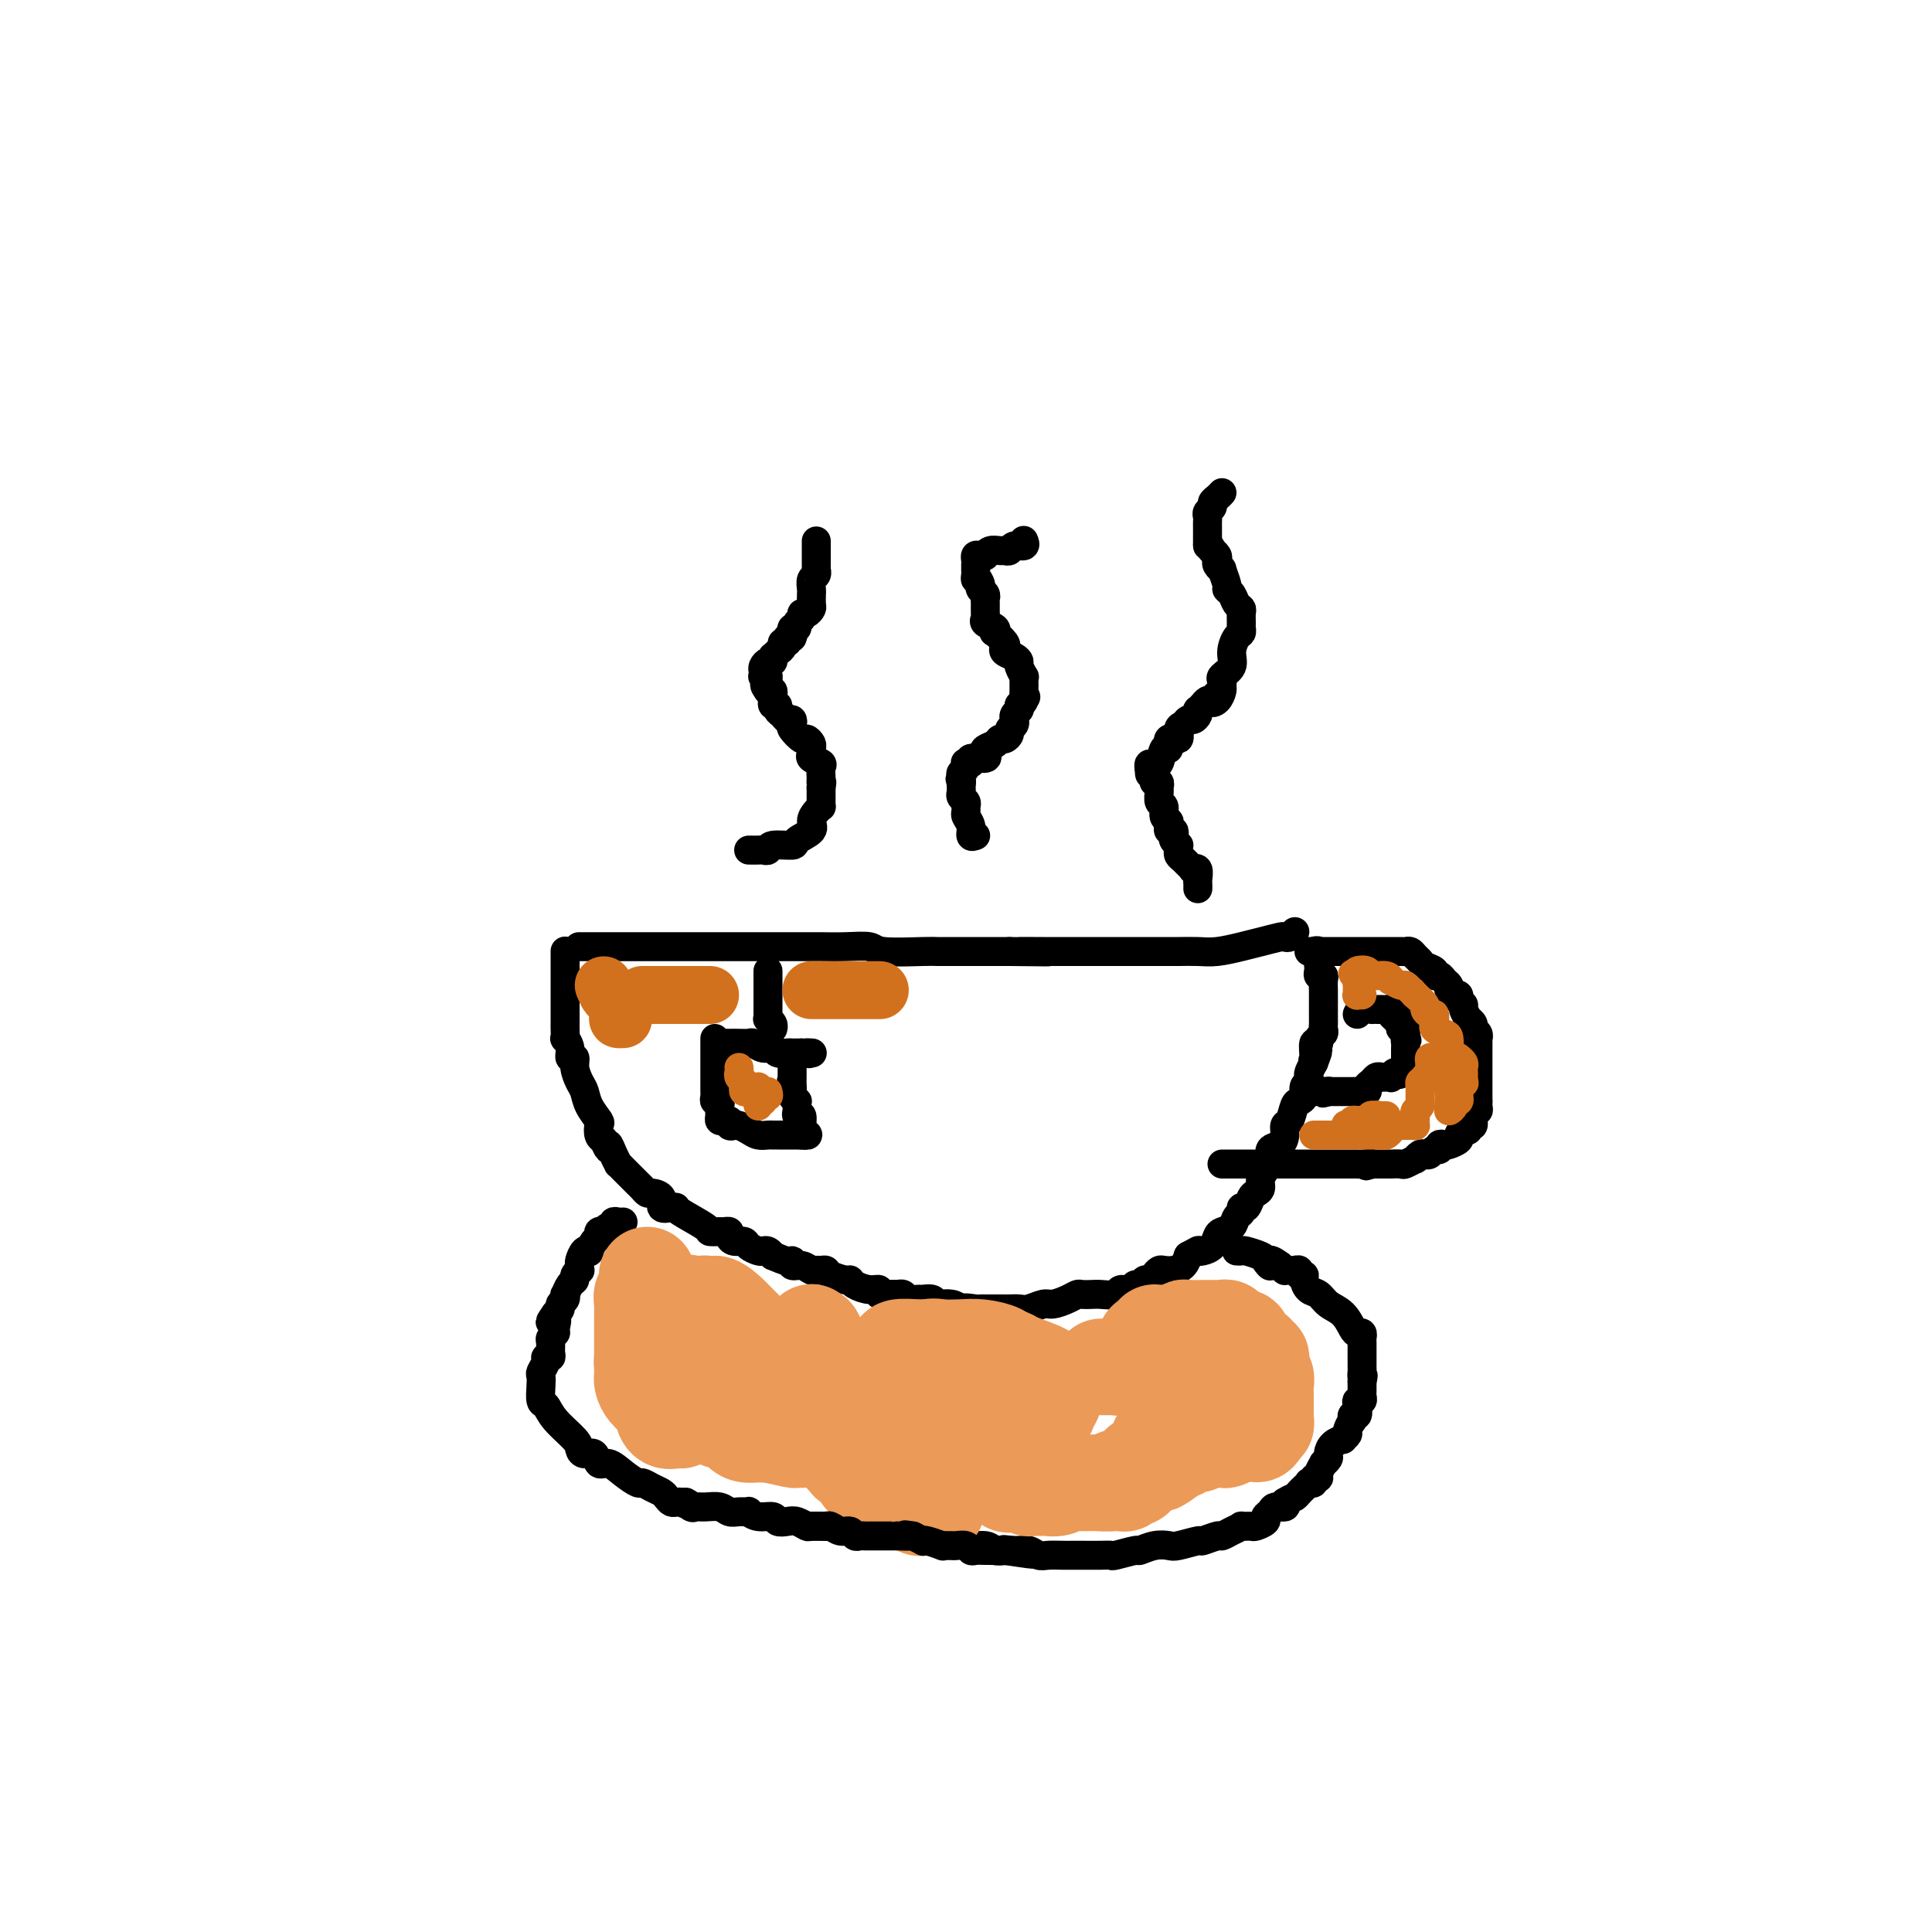 <svg viewBox='0 0 400 400' version='1.1' xmlns='http://www.w3.org/2000/svg' xmlns:xlink='http://www.w3.org/1999/xlink'><g fill='none' stroke='#000000' stroke-width='6' stroke-linecap='round' stroke-linejoin='round'><path d='M120,196c-0.139,0.000 -0.278,0.000 0,0c0.278,-0.000 0.972,-0.000 2,0c1.028,0.000 2.390,0.000 4,0c1.610,-0.000 3.467,-0.000 6,0c2.533,0.000 5.743,0.000 7,0c1.257,-0.000 0.561,-0.000 1,0c0.439,0.000 2.012,0.000 3,0c0.988,-0.000 1.390,-0.000 2,0c0.610,0.000 1.428,0.000 2,0c0.572,-0.000 0.897,-0.000 2,0c1.103,0.000 2.985,0.000 4,0c1.015,-0.000 1.162,-0.000 2,0c0.838,0.000 2.368,0.000 3,0c0.632,-0.000 0.365,-0.001 2,0c1.635,0.001 5.170,0.004 7,0c1.830,-0.004 1.954,-0.015 3,0c1.046,0.015 3.015,0.057 5,0c1.985,-0.057 3.987,-0.211 5,0c1.013,0.211 1.039,0.789 3,1c1.961,0.211 5.858,0.057 8,0c2.142,-0.057 2.528,-0.015 3,0c0.472,0.015 1.029,0.004 2,0c0.971,-0.004 2.356,-0.001 3,0c0.644,0.001 0.548,0.000 1,0c0.452,-0.000 1.451,-0.000 2,0c0.549,0.000 0.648,0.000 1,0c0.352,-0.000 0.958,-0.000 2,0c1.042,0.000 2.521,0.000 4,0'/><path d='M209,197c14.275,0.155 5.462,0.041 3,0c-2.462,-0.041 1.427,-0.011 4,0c2.573,0.011 3.831,0.003 5,0c1.169,-0.003 2.248,-0.001 3,0c0.752,0.001 1.175,0.000 2,0c0.825,-0.000 2.051,-0.000 3,0c0.949,0.000 1.622,0.000 2,0c0.378,-0.000 0.460,-0.000 1,0c0.540,0.000 1.536,0.000 2,0c0.464,-0.000 0.396,-0.000 1,0c0.604,0.000 1.882,0.001 3,0c1.118,-0.001 2.077,-0.003 3,0c0.923,0.003 1.810,0.012 3,0c1.190,-0.012 2.683,-0.045 4,0c1.317,0.045 2.457,0.170 4,0c1.543,-0.170 3.488,-0.633 5,-1c1.512,-0.367 2.591,-0.638 4,-1c1.409,-0.362 3.148,-0.815 4,-1c0.852,-0.185 0.816,-0.101 1,0c0.184,0.101 0.588,0.220 1,0c0.412,-0.220 0.832,-0.777 1,-1c0.168,-0.223 0.084,-0.111 0,0'/><path d='M117,197c-0.000,-0.086 -0.000,-0.173 0,0c0.000,0.173 0.000,0.605 0,1c-0.000,0.395 -0.000,0.753 0,1c0.000,0.247 0.000,0.383 0,1c-0.000,0.617 -0.000,1.713 0,2c0.000,0.287 0.000,-0.237 0,0c-0.000,0.237 -0.000,1.233 0,2c0.000,0.767 0.000,1.305 0,2c-0.000,0.695 -0.000,1.547 0,2c0.000,0.453 0.000,0.508 0,1c-0.000,0.492 -0.001,1.423 0,2c0.001,0.577 0.004,0.801 0,1c-0.004,0.199 -0.016,0.373 0,1c0.016,0.627 0.061,1.708 0,2c-0.061,0.292 -0.227,-0.204 0,0c0.227,0.204 0.848,1.108 1,2c0.152,0.892 -0.166,1.771 0,2c0.166,0.229 0.817,-0.193 1,0c0.183,0.193 -0.101,1.001 0,2c0.101,0.999 0.588,2.189 1,3c0.412,0.811 0.751,1.243 1,2c0.249,0.757 0.409,1.838 1,3c0.591,1.162 1.612,2.404 2,3c0.388,0.596 0.143,0.545 0,1c-0.143,0.455 -0.184,1.416 0,2c0.184,0.584 0.592,0.792 1,1'/><path d='M125,236c1.421,3.387 0.972,1.356 1,1c0.028,-0.356 0.531,0.964 1,2c0.469,1.036 0.903,1.787 1,2c0.097,0.213 -0.143,-0.112 0,0c0.143,0.112 0.669,0.661 1,1c0.331,0.339 0.469,0.469 1,1c0.531,0.531 1.457,1.465 2,2c0.543,0.535 0.704,0.673 1,1c0.296,0.327 0.727,0.844 1,1c0.273,0.156 0.389,-0.050 1,0c0.611,0.050 1.718,0.354 2,1c0.282,0.646 -0.260,1.633 0,2c0.260,0.367 1.322,0.112 2,0c0.678,-0.112 0.973,-0.083 1,0c0.027,0.083 -0.214,0.219 1,1c1.214,0.781 3.884,2.209 5,3c1.116,0.791 0.677,0.947 1,1c0.323,0.053 1.409,0.004 2,0c0.591,-0.004 0.687,0.037 1,0c0.313,-0.037 0.842,-0.151 1,0c0.158,0.151 -0.056,0.566 0,1c0.056,0.434 0.382,0.887 1,1c0.618,0.113 1.528,-0.114 2,0c0.472,0.114 0.508,0.569 1,1c0.492,0.431 1.441,0.837 2,1c0.559,0.163 0.727,0.082 1,0c0.273,-0.082 0.649,-0.166 1,0c0.351,0.166 0.675,0.583 1,1'/><path d='M160,260c4.953,2.173 4.335,1.104 4,1c-0.335,-0.104 -0.388,0.757 0,1c0.388,0.243 1.218,-0.132 2,0c0.782,0.132 1.517,0.770 2,1c0.483,0.230 0.714,0.051 1,0c0.286,-0.051 0.626,0.024 1,0c0.374,-0.024 0.781,-0.147 1,0c0.219,0.147 0.250,0.565 1,1c0.750,0.435 2.219,0.886 3,1c0.781,0.114 0.873,-0.109 1,0c0.127,0.109 0.288,0.551 1,1c0.712,0.449 1.974,0.905 3,1c1.026,0.095 1.815,-0.170 2,0c0.185,0.170 -0.234,0.777 0,1c0.234,0.223 1.122,0.064 2,0c0.878,-0.064 1.745,-0.031 2,0c0.255,0.031 -0.101,0.061 0,0c0.101,-0.061 0.661,-0.214 1,0c0.339,0.214 0.458,0.793 1,1c0.542,0.207 1.509,0.041 2,0c0.491,-0.041 0.508,0.042 1,0c0.492,-0.042 1.458,-0.208 2,0c0.542,0.208 0.659,0.791 1,1c0.341,0.209 0.906,0.046 1,0c0.094,-0.046 -0.282,0.026 0,0c0.282,-0.026 1.224,-0.150 2,0c0.776,0.150 1.388,0.575 2,1'/><path d='M199,271c6.154,1.702 2.038,0.456 1,0c-1.038,-0.456 1.003,-0.122 2,0c0.997,0.122 0.949,0.033 1,0c0.051,-0.033 0.202,-0.009 1,0c0.798,0.009 2.243,0.003 3,0c0.757,-0.003 0.826,-0.005 1,0c0.174,0.005 0.454,0.016 1,0c0.546,-0.016 1.357,-0.060 2,0c0.643,0.060 1.118,0.222 2,0c0.882,-0.222 2.172,-0.830 3,-1c0.828,-0.170 1.195,0.098 2,0c0.805,-0.098 2.049,-0.562 3,-1c0.951,-0.438 1.611,-0.848 2,-1c0.389,-0.152 0.509,-0.045 1,0c0.491,0.045 1.354,0.027 2,0c0.646,-0.027 1.076,-0.064 2,0c0.924,0.064 2.342,0.228 3,0c0.658,-0.228 0.558,-0.850 1,-1c0.442,-0.150 1.428,0.171 2,0c0.572,-0.171 0.731,-0.833 1,-1c0.269,-0.167 0.650,0.162 1,0c0.350,-0.162 0.670,-0.814 1,-1c0.330,-0.186 0.668,0.094 1,0c0.332,-0.094 0.656,-0.563 1,-1c0.344,-0.437 0.708,-0.841 1,-1c0.292,-0.159 0.511,-0.074 1,0c0.489,0.074 1.247,0.135 2,0c0.753,-0.135 1.501,-0.467 2,-1c0.499,-0.533 0.750,-1.266 1,-2'/><path d='M246,260c2.742,-1.473 2.096,-1.154 2,-1c-0.096,0.154 0.359,0.145 1,0c0.641,-0.145 1.467,-0.424 2,-1c0.533,-0.576 0.774,-1.449 1,-2c0.226,-0.551 0.438,-0.779 1,-1c0.562,-0.221 1.474,-0.436 2,-1c0.526,-0.564 0.666,-1.478 1,-2c0.334,-0.522 0.863,-0.651 1,-1c0.137,-0.349 -0.117,-0.919 0,-1c0.117,-0.081 0.605,0.326 1,0c0.395,-0.326 0.698,-1.386 1,-2c0.302,-0.614 0.601,-0.781 1,-1c0.399,-0.219 0.896,-0.492 1,-1c0.104,-0.508 -0.184,-1.253 0,-2c0.184,-0.747 0.840,-1.495 1,-2c0.160,-0.505 -0.178,-0.768 0,-1c0.178,-0.232 0.870,-0.434 1,-1c0.130,-0.566 -0.302,-1.498 0,-2c0.302,-0.502 1.338,-0.576 2,-1c0.662,-0.424 0.951,-1.199 1,-2c0.049,-0.801 -0.140,-1.628 0,-2c0.140,-0.372 0.611,-0.288 1,-1c0.389,-0.712 0.696,-2.218 1,-3c0.304,-0.782 0.603,-0.840 1,-1c0.397,-0.160 0.890,-0.423 1,-1c0.110,-0.577 -0.164,-1.467 0,-2c0.164,-0.533 0.766,-0.710 1,-1c0.234,-0.290 0.102,-0.693 0,-1c-0.102,-0.307 -0.172,-0.516 0,-1c0.172,-0.484 0.586,-1.242 1,-2'/><path d='M272,220c1.697,-4.298 0.440,-2.044 0,-1c-0.440,1.044 -0.061,0.879 0,0c0.061,-0.879 -0.194,-2.473 0,-3c0.194,-0.527 0.837,0.014 1,0c0.163,-0.014 -0.152,-0.582 0,-1c0.152,-0.418 0.773,-0.686 1,-1c0.227,-0.314 0.061,-0.675 0,-1c-0.061,-0.325 -0.016,-0.616 0,-1c0.016,-0.384 0.004,-0.862 0,-1c-0.004,-0.138 -0.001,0.065 0,0c0.001,-0.065 0.000,-0.398 0,-1c-0.000,-0.602 -0.000,-1.474 0,-2c0.000,-0.526 0.001,-0.705 0,-1c-0.001,-0.295 -0.004,-0.705 0,-1c0.004,-0.295 0.015,-0.474 0,-1c-0.015,-0.526 -0.057,-1.398 0,-2c0.057,-0.602 0.211,-0.934 0,-1c-0.211,-0.066 -0.788,0.132 -1,0c-0.212,-0.132 -0.061,-0.596 0,-1c0.061,-0.404 0.030,-0.749 0,-1c-0.030,-0.251 -0.061,-0.407 0,-1c0.061,-0.593 0.212,-1.623 0,-2c-0.212,-0.377 -0.788,-0.102 -1,0c-0.212,0.102 -0.061,0.029 0,0c0.061,-0.029 0.030,-0.015 0,0'/><path d='M271,197c0.355,0.000 0.710,0.000 1,0c0.290,-0.000 0.517,-0.000 1,0c0.483,0.000 1.224,0.000 2,0c0.776,-0.000 1.586,-0.000 2,0c0.414,0.000 0.430,0.000 1,0c0.570,-0.000 1.692,-0.000 2,0c0.308,0.000 -0.198,0.000 0,0c0.198,-0.000 1.099,-0.000 2,0c0.901,0.000 1.800,0.000 2,0c0.200,-0.000 -0.301,-0.000 0,0c0.301,0.000 1.404,0.000 2,0c0.596,-0.000 0.684,-0.000 1,0c0.316,0.000 0.858,0.000 1,0c0.142,-0.000 -0.117,-0.001 0,0c0.117,0.001 0.609,0.003 1,0c0.391,-0.003 0.683,-0.012 1,0c0.317,0.012 0.661,0.045 1,0c0.339,-0.045 0.673,-0.167 1,0c0.327,0.167 0.647,0.623 1,1c0.353,0.377 0.739,0.675 1,1c0.261,0.325 0.398,0.679 1,1c0.602,0.321 1.667,0.611 2,1c0.333,0.389 -0.068,0.878 0,1c0.068,0.122 0.606,-0.122 1,0c0.394,0.122 0.645,0.610 1,1c0.355,0.390 0.816,0.683 1,1c0.184,0.317 0.092,0.659 0,1'/><path d='M300,205c1.399,1.477 0.896,1.168 1,1c0.104,-0.168 0.817,-0.195 1,0c0.183,0.195 -0.162,0.612 0,1c0.162,0.388 0.832,0.748 1,1c0.168,0.252 -0.166,0.396 0,1c0.166,0.604 0.833,1.667 1,2c0.167,0.333 -0.165,-0.064 0,0c0.165,0.064 0.829,0.591 1,1c0.171,0.409 -0.150,0.701 0,1c0.150,0.299 0.772,0.605 1,1c0.228,0.395 0.061,0.879 0,1c-0.061,0.121 -0.016,-0.121 0,0c0.016,0.121 0.004,0.606 0,1c-0.004,0.394 -0.001,0.696 0,1c0.001,0.304 0.000,0.610 0,1c-0.000,0.390 -0.000,0.864 0,1c0.000,0.136 0.000,-0.064 0,0c-0.000,0.064 -0.000,0.394 0,1c0.000,0.606 0.000,1.489 0,2c-0.000,0.511 -0.000,0.651 0,1c0.000,0.349 0.000,0.908 0,1c-0.000,0.092 -0.000,-0.283 0,0c0.000,0.283 0.000,1.224 0,2c-0.000,0.776 -0.000,1.388 0,2'/><path d='M306,228c0.005,2.119 0.016,0.418 0,0c-0.016,-0.418 -0.061,0.447 0,1c0.061,0.553 0.227,0.793 0,1c-0.227,0.207 -0.848,0.380 -1,1c-0.152,0.620 0.165,1.686 0,2c-0.165,0.314 -0.813,-0.123 -1,0c-0.187,0.123 0.087,0.807 0,1c-0.087,0.193 -0.534,-0.106 -1,0c-0.466,0.106 -0.952,0.616 -1,1c-0.048,0.384 0.342,0.643 0,1c-0.342,0.357 -1.415,0.813 -2,1c-0.585,0.187 -0.681,0.106 -1,0c-0.319,-0.106 -0.859,-0.238 -1,0c-0.141,0.238 0.117,0.847 0,1c-0.117,0.153 -0.610,-0.151 -1,0c-0.390,0.151 -0.677,0.757 -1,1c-0.323,0.243 -0.682,0.121 -1,0c-0.318,-0.121 -0.595,-0.243 -1,0c-0.405,0.243 -0.940,0.850 -1,1c-0.060,0.150 0.353,-0.156 0,0c-0.353,0.156 -1.474,0.774 -2,1c-0.526,0.226 -0.459,0.061 -1,0c-0.541,-0.061 -1.691,-0.016 -2,0c-0.309,0.016 0.225,0.004 0,0c-0.225,-0.004 -1.207,-0.001 -2,0c-0.793,0.001 -1.396,0.001 -2,0'/><path d='M284,241c-2.676,0.774 -0.366,0.207 0,0c0.366,-0.207 -1.210,-0.056 -2,0c-0.790,0.056 -0.792,0.015 -1,0c-0.208,-0.015 -0.620,-0.004 -1,0c-0.380,0.004 -0.728,0.001 -1,0c-0.272,-0.001 -0.468,-0.000 -1,0c-0.532,0.000 -1.399,0.000 -2,0c-0.601,-0.000 -0.934,-0.000 -1,0c-0.066,0.000 0.137,0.000 0,0c-0.137,-0.000 -0.614,-0.000 -1,0c-0.386,0.000 -0.681,0.000 -1,0c-0.319,-0.000 -0.664,-0.000 -1,0c-0.336,0.000 -0.665,0.000 -1,0c-0.335,-0.000 -0.677,-0.000 -1,0c-0.323,0.000 -0.625,0.000 -1,0c-0.375,-0.000 -0.821,-0.000 -2,0c-1.179,0.000 -3.090,0.000 -5,0c-1.910,-0.000 -3.818,-0.000 -5,0c-1.182,0.000 -1.636,0.000 -2,0c-0.364,-0.000 -0.636,-0.000 -1,0c-0.364,0.000 -0.818,0.000 -1,0c-0.182,-0.000 -0.091,-0.000 0,0'/><path d='M281,210c0.190,-0.423 0.380,-0.845 1,-1c0.620,-0.155 1.672,-0.041 2,0c0.328,0.041 -0.066,0.010 0,0c0.066,-0.010 0.591,0.000 1,0c0.409,-0.000 0.702,-0.010 1,0c0.298,0.010 0.601,0.041 1,0c0.399,-0.041 0.895,-0.155 1,0c0.105,0.155 -0.182,0.580 0,1c0.182,0.420 0.832,0.834 1,1c0.168,0.166 -0.147,0.082 0,0c0.147,-0.082 0.757,-0.163 1,0c0.243,0.163 0.117,0.568 0,1c-0.117,0.432 -0.227,0.889 0,1c0.227,0.111 0.792,-0.124 1,0c0.208,0.124 0.059,0.607 0,1c-0.059,0.393 -0.030,0.697 0,1'/><path d='M291,215c0.619,0.881 0.166,0.082 0,0c-0.166,-0.082 -0.044,0.552 0,1c0.044,0.448 0.012,0.712 0,1c-0.012,0.288 -0.003,0.602 0,1c0.003,0.398 0.002,0.881 0,1c-0.002,0.119 -0.003,-0.126 0,0c0.003,0.126 0.011,0.621 0,1c-0.011,0.379 -0.041,0.640 0,1c0.041,0.360 0.155,0.817 0,1c-0.155,0.183 -0.577,0.091 -1,0'/><path d='M290,222c-0.317,1.022 -0.610,0.078 -1,0c-0.390,-0.078 -0.878,0.710 -1,1c-0.122,0.290 0.122,0.081 0,0c-0.122,-0.081 -0.611,-0.033 -1,0c-0.389,0.033 -0.677,0.051 -1,0c-0.323,-0.051 -0.682,-0.171 -1,0c-0.318,0.171 -0.595,0.634 -1,1c-0.405,0.366 -0.937,0.634 -1,1c-0.063,0.366 0.344,0.830 0,1c-0.344,0.170 -1.440,0.046 -2,0c-0.560,-0.046 -0.583,-0.012 -1,0c-0.417,0.012 -1.228,0.003 -2,0c-0.772,-0.003 -1.506,-0.001 -2,0c-0.494,0.001 -0.747,0.000 -1,0'/><path d='M275,226c-2.272,0.619 -0.451,0.166 0,0c0.451,-0.166 -0.467,-0.044 -1,0c-0.533,0.044 -0.682,0.012 -1,0c-0.318,-0.012 -0.805,-0.003 -1,0c-0.195,0.003 -0.097,0.002 0,0'/><path d='M129,253c-0.304,0.032 -0.607,0.065 -1,0c-0.393,-0.065 -0.875,-0.227 -1,0c-0.125,0.227 0.106,0.845 0,1c-0.106,0.155 -0.550,-0.151 -1,0c-0.450,0.151 -0.908,0.760 -1,1c-0.092,0.240 0.182,0.110 0,0c-0.182,-0.110 -0.818,-0.201 -1,0c-0.182,0.201 0.092,0.693 0,1c-0.092,0.307 -0.550,0.429 -1,1c-0.450,0.571 -0.891,1.592 -1,2c-0.109,0.408 0.114,0.204 0,0c-0.114,-0.204 -0.565,-0.409 -1,0c-0.435,0.409 -0.852,1.433 -1,2c-0.148,0.567 -0.025,0.677 0,1c0.025,0.323 -0.049,0.859 0,1c0.049,0.141 0.220,-0.112 0,0c-0.220,0.112 -0.830,0.590 -1,1c-0.170,0.410 0.099,0.754 0,1c-0.099,0.246 -0.566,0.395 -1,1c-0.434,0.605 -0.833,1.668 -1,2c-0.167,0.332 -0.100,-0.066 0,0c0.100,0.066 0.233,0.595 0,1c-0.233,0.405 -0.832,0.686 -1,1c-0.168,0.314 0.095,0.661 0,1c-0.095,0.339 -0.547,0.669 -1,1'/><path d='M115,272c-2.161,3.057 -0.565,1.199 0,1c0.565,-0.199 0.099,1.260 0,2c-0.099,0.740 0.171,0.763 0,1c-0.171,0.237 -0.782,0.690 -1,1c-0.218,0.310 -0.043,0.477 0,1c0.043,0.523 -0.045,1.401 0,2c0.045,0.599 0.222,0.920 0,1c-0.222,0.080 -0.844,-0.079 -1,0c-0.156,0.079 0.154,0.396 0,1c-0.154,0.604 -0.770,1.494 -1,2c-0.230,0.506 -0.072,0.627 0,1c0.072,0.373 0.058,0.999 0,2c-0.058,1.001 -0.160,2.376 0,3c0.160,0.624 0.581,0.497 1,1c0.419,0.503 0.837,1.635 2,3c1.163,1.365 3.070,2.962 4,4c0.930,1.038 0.881,1.516 1,2c0.119,0.484 0.404,0.972 1,1c0.596,0.028 1.501,-0.405 2,0c0.499,0.405 0.591,1.649 1,2c0.409,0.351 1.135,-0.190 2,0c0.865,0.190 1.871,1.112 3,2c1.129,0.888 2.383,1.743 3,2c0.617,0.257 0.599,-0.085 1,0c0.401,0.085 1.221,0.597 2,1c0.779,0.403 1.518,0.696 2,1c0.482,0.304 0.706,0.617 1,1c0.294,0.383 0.656,0.834 1,1c0.344,0.166 0.670,0.047 1,0c0.330,-0.047 0.665,-0.024 1,0'/><path d='M141,311c3.270,1.486 1.446,0.201 1,0c-0.446,-0.201 0.485,0.682 1,1c0.515,0.318 0.613,0.071 1,0c0.387,-0.071 1.064,0.034 2,0c0.936,-0.034 2.130,-0.206 3,0c0.870,0.206 1.415,0.791 2,1c0.585,0.209 1.211,0.041 2,0c0.789,-0.041 1.740,0.045 2,0c0.260,-0.045 -0.173,-0.222 0,0c0.173,0.222 0.952,0.843 2,1c1.048,0.157 2.365,-0.150 3,0c0.635,0.150 0.588,0.758 1,1c0.412,0.242 1.283,0.117 2,0c0.717,-0.117 1.279,-0.228 2,0c0.721,0.228 1.602,0.793 2,1c0.398,0.207 0.313,0.054 1,0c0.687,-0.054 2.146,-0.011 3,0c0.854,0.011 1.103,-0.012 2,0c0.897,0.012 2.444,0.060 4,0c1.556,-0.060 3.123,-0.226 4,0c0.877,0.226 1.064,0.844 2,1c0.936,0.156 2.622,-0.150 4,0c1.378,0.150 2.447,0.757 3,1c0.553,0.243 0.590,0.122 1,0c0.410,-0.122 1.191,-0.244 2,0c0.809,0.244 1.645,0.854 2,1c0.355,0.146 0.231,-0.171 1,0c0.769,0.171 2.433,0.829 4,1c1.567,0.171 3.037,-0.146 4,0c0.963,0.146 1.418,0.756 2,1c0.582,0.244 1.291,0.122 2,0'/><path d='M208,321c10.572,1.543 3.503,0.399 1,0c-2.503,-0.399 -0.441,-0.054 1,0c1.441,0.054 2.259,-0.182 3,0c0.741,0.182 1.404,0.781 2,1c0.596,0.219 1.125,0.059 2,0c0.875,-0.059 2.095,-0.016 3,0c0.905,0.016 1.496,0.005 2,0c0.504,-0.005 0.920,-0.005 2,0c1.080,0.005 2.823,0.017 4,0c1.177,-0.017 1.788,-0.061 2,0c0.212,0.061 0.025,0.226 1,0c0.975,-0.226 3.112,-0.844 4,-1c0.888,-0.156 0.526,0.150 1,0c0.474,-0.150 1.784,-0.757 3,-1c1.216,-0.243 2.336,-0.122 3,0c0.664,0.122 0.870,0.244 2,0c1.130,-0.244 3.184,-0.853 4,-1c0.816,-0.147 0.395,0.167 1,0c0.605,-0.167 2.237,-0.815 3,-1c0.763,-0.185 0.656,0.094 1,0c0.344,-0.094 1.137,-0.560 2,-1c0.863,-0.440 1.794,-0.853 2,-1c0.206,-0.147 -0.314,-0.028 0,0c0.314,0.028 1.460,-0.034 2,0c0.540,0.034 0.472,0.163 1,0c0.528,-0.163 1.651,-0.617 2,-1c0.349,-0.383 -0.078,-0.694 0,-1c0.078,-0.306 0.660,-0.608 1,-1c0.340,-0.392 0.438,-0.875 1,-1c0.562,-0.125 1.589,0.107 2,0c0.411,-0.107 0.205,-0.554 0,-1'/><path d='M266,311c1.487,-0.951 1.704,-0.830 2,-1c0.296,-0.170 0.672,-0.633 1,-1c0.328,-0.367 0.609,-0.638 1,-1c0.391,-0.362 0.894,-0.814 1,-1c0.106,-0.186 -0.183,-0.104 0,0c0.183,0.104 0.838,0.230 1,0c0.162,-0.230 -0.168,-0.817 0,-1c0.168,-0.183 0.833,0.039 1,0c0.167,-0.039 -0.166,-0.338 0,-1c0.166,-0.662 0.831,-1.686 1,-2c0.169,-0.314 -0.157,0.084 0,0c0.157,-0.084 0.797,-0.648 1,-1c0.203,-0.352 -0.033,-0.490 0,-1c0.033,-0.510 0.333,-1.392 1,-2c0.667,-0.608 1.699,-0.941 2,-1c0.301,-0.059 -0.130,0.156 0,0c0.130,-0.156 0.820,-0.682 1,-1c0.180,-0.318 -0.149,-0.429 0,-1c0.149,-0.571 0.776,-1.601 1,-2c0.224,-0.399 0.046,-0.166 0,0c-0.046,0.166 0.039,0.265 0,0c-0.039,-0.265 -0.203,-0.893 0,-1c0.203,-0.107 0.772,0.308 1,0c0.228,-0.308 0.114,-1.339 0,-2c-0.114,-0.661 -0.227,-0.951 0,-1c0.227,-0.049 0.793,0.141 1,0c0.207,-0.141 0.056,-0.615 0,-1c-0.056,-0.385 -0.015,-0.681 0,-1c0.015,-0.319 0.004,-0.663 0,-1c-0.004,-0.337 -0.002,-0.669 0,-1'/><path d='M282,286c0.464,-1.876 0.124,-1.065 0,-1c-0.124,0.065 -0.033,-0.616 0,-1c0.033,-0.384 0.009,-0.470 0,-1c-0.009,-0.530 -0.001,-1.505 0,-2c0.001,-0.495 -0.003,-0.511 0,-1c0.003,-0.489 0.012,-1.453 0,-2c-0.012,-0.547 -0.047,-0.678 0,-1c0.047,-0.322 0.175,-0.834 0,-1c-0.175,-0.166 -0.651,0.015 -1,0c-0.349,-0.015 -0.569,-0.227 -1,-1c-0.431,-0.773 -1.072,-2.109 -2,-3c-0.928,-0.891 -2.142,-1.339 -3,-2c-0.858,-0.661 -1.358,-1.535 -2,-2c-0.642,-0.465 -1.425,-0.521 -2,-1c-0.575,-0.479 -0.942,-1.382 -1,-2c-0.058,-0.618 0.192,-0.950 0,-1c-0.192,-0.050 -0.826,0.183 -1,0c-0.174,-0.183 0.112,-0.780 0,-1c-0.112,-0.220 -0.621,-0.062 -1,0c-0.379,0.062 -0.627,0.027 -1,0c-0.373,-0.027 -0.870,-0.046 -1,0c-0.130,0.046 0.106,0.156 0,0c-0.106,-0.156 -0.553,-0.578 -1,-1'/><path d='M265,262c-3.026,-2.272 -2.092,-0.451 -2,0c0.092,0.451 -0.659,-0.468 -1,-1c-0.341,-0.532 -0.274,-0.679 -1,-1c-0.726,-0.321 -2.246,-0.818 -3,-1c-0.754,-0.182 -0.741,-0.049 -1,0c-0.259,0.049 -0.788,0.014 -1,0c-0.212,-0.014 -0.106,-0.007 0,0'/><path d='M155,176c0.763,0.008 1.526,0.017 2,0c0.474,-0.017 0.660,-0.059 1,0c0.340,0.059 0.835,0.220 1,0c0.165,-0.220 0.001,-0.821 1,-1c0.999,-0.179 3.160,0.065 4,0c0.840,-0.065 0.358,-0.438 1,-1c0.642,-0.562 2.407,-1.313 3,-2c0.593,-0.687 0.015,-1.312 0,-2c-0.015,-0.688 0.532,-1.441 1,-2c0.468,-0.559 0.858,-0.926 1,-1c0.142,-0.074 0.038,0.145 0,0c-0.038,-0.145 -0.010,-0.654 0,-1c0.010,-0.346 0.003,-0.527 0,-1c-0.003,-0.473 -0.001,-1.236 0,-2'/><path d='M170,163c0.307,-1.587 0.075,-1.055 0,-1c-0.075,0.055 0.008,-0.366 0,-1c-0.008,-0.634 -0.108,-1.479 0,-2c0.108,-0.521 0.422,-0.717 0,-1c-0.422,-0.283 -1.580,-0.655 -2,-1c-0.420,-0.345 -0.100,-0.665 0,-1c0.100,-0.335 -0.019,-0.685 0,-1c0.019,-0.315 0.177,-0.595 0,-1c-0.177,-0.405 -0.688,-0.936 -1,-1c-0.312,-0.064 -0.427,0.337 -1,0c-0.573,-0.337 -1.606,-1.414 -2,-2c-0.394,-0.586 -0.148,-0.682 0,-1c0.148,-0.318 0.198,-0.860 0,-1c-0.198,-0.140 -0.645,0.121 -1,0c-0.355,-0.121 -0.617,-0.625 -1,-1c-0.383,-0.375 -0.887,-0.622 -1,-1c-0.113,-0.378 0.166,-0.889 0,-1c-0.166,-0.111 -0.776,0.177 -1,0c-0.224,-0.177 -0.063,-0.818 0,-1c0.063,-0.182 0.027,0.096 0,0c-0.027,-0.096 -0.046,-0.564 0,-1c0.046,-0.436 0.156,-0.839 0,-1c-0.156,-0.161 -0.578,-0.081 -1,0'/><path d='M159,143c-1.388,-1.884 -0.358,-1.092 0,-1c0.358,0.092 0.044,-0.514 0,-1c-0.044,-0.486 0.184,-0.851 0,-1c-0.184,-0.149 -0.779,-0.083 -1,0c-0.221,0.083 -0.070,0.181 0,0c0.070,-0.181 0.057,-0.641 0,-1c-0.057,-0.359 -0.160,-0.617 0,-1c0.160,-0.383 0.581,-0.890 1,-1c0.419,-0.110 0.834,0.178 1,0c0.166,-0.178 0.082,-0.822 0,-1c-0.082,-0.178 -0.162,0.111 0,0c0.162,-0.111 0.564,-0.622 1,-1c0.436,-0.378 0.904,-0.623 1,-1c0.096,-0.377 -0.180,-0.884 0,-1c0.180,-0.116 0.818,0.161 1,0c0.182,-0.161 -0.091,-0.760 0,-1c0.091,-0.240 0.545,-0.120 1,0'/><path d='M164,132c0.769,-1.945 0.191,-1.309 0,-1c-0.191,0.309 0.005,0.290 0,0c-0.005,-0.290 -0.212,-0.852 0,-1c0.212,-0.148 0.844,0.119 1,0c0.156,-0.119 -0.165,-0.624 0,-1c0.165,-0.376 0.815,-0.624 1,-1c0.185,-0.376 -0.094,-0.879 0,-1c0.094,-0.121 0.561,0.140 1,0c0.439,-0.140 0.850,-0.680 1,-1c0.150,-0.320 0.039,-0.418 0,-1c-0.039,-0.582 -0.007,-1.647 0,-2c0.007,-0.353 -0.012,0.006 0,0c0.012,-0.006 0.056,-0.378 0,-1c-0.056,-0.622 -0.211,-1.493 0,-2c0.211,-0.507 0.789,-0.651 1,-1c0.211,-0.349 0.057,-0.902 0,-1c-0.057,-0.098 -0.015,0.258 0,0c0.015,-0.258 0.004,-1.131 0,-2c-0.004,-0.869 -0.001,-1.736 0,-2c0.001,-0.264 0.000,0.073 0,0c-0.000,-0.073 -0.000,-0.558 0,-1c0.000,-0.442 0.000,-0.841 0,-1c-0.000,-0.159 -0.000,-0.080 0,0'/><path d='M202,173c-0.453,0.172 -0.906,0.344 -1,0c-0.094,-0.344 0.172,-1.206 0,-2c-0.172,-0.794 -0.782,-1.522 -1,-2c-0.218,-0.478 -0.044,-0.705 0,-1c0.044,-0.295 -0.041,-0.656 0,-1c0.041,-0.344 0.207,-0.669 0,-1c-0.207,-0.331 -0.787,-0.666 -1,-1c-0.213,-0.334 -0.057,-0.667 0,-1c0.057,-0.333 0.016,-0.667 0,-1c-0.016,-0.333 -0.008,-0.667 0,-1'/><path d='M199,162c-0.468,-1.654 -0.139,-0.289 0,0c0.139,0.289 0.089,-0.497 0,-1c-0.089,-0.503 -0.215,-0.722 0,-1c0.215,-0.278 0.773,-0.614 1,-1c0.227,-0.386 0.125,-0.821 0,-1c-0.125,-0.179 -0.271,-0.104 0,0c0.271,0.104 0.961,0.235 1,0c0.039,-0.235 -0.571,-0.836 0,-1c0.571,-0.164 2.324,0.110 3,0c0.676,-0.110 0.275,-0.603 0,-1c-0.275,-0.397 -0.423,-0.698 0,-1c0.423,-0.302 1.419,-0.606 2,-1c0.581,-0.394 0.748,-0.879 1,-1c0.252,-0.121 0.589,0.121 1,0c0.411,-0.121 0.895,-0.606 1,-1c0.105,-0.394 -0.169,-0.697 0,-1c0.169,-0.303 0.781,-0.606 1,-1c0.219,-0.394 0.045,-0.879 0,-1c-0.045,-0.121 0.040,0.122 0,0c-0.040,-0.122 -0.203,-0.610 0,-1c0.203,-0.390 0.772,-0.683 1,-1c0.228,-0.317 0.114,-0.659 0,-1'/><path d='M211,146c2.083,-2.716 1.290,-1.505 1,-1c-0.290,0.505 -0.078,0.303 0,0c0.078,-0.303 0.022,-0.706 0,-1c-0.022,-0.294 -0.010,-0.478 0,-1c0.010,-0.522 0.017,-1.383 0,-2c-0.017,-0.617 -0.059,-0.991 0,-1c0.059,-0.009 0.219,0.349 0,0c-0.219,-0.349 -0.816,-1.403 -1,-2c-0.184,-0.597 0.044,-0.736 0,-1c-0.044,-0.264 -0.359,-0.653 -1,-1c-0.641,-0.347 -1.608,-0.652 -2,-1c-0.392,-0.348 -0.208,-0.737 0,-1c0.208,-0.263 0.441,-0.399 0,-1c-0.441,-0.601 -1.554,-1.667 -2,-2c-0.446,-0.333 -0.225,0.066 0,0c0.225,-0.066 0.453,-0.599 0,-1c-0.453,-0.401 -1.586,-0.671 -2,-1c-0.414,-0.329 -0.110,-0.718 0,-1c0.110,-0.282 0.026,-0.457 0,-1c-0.026,-0.543 0.007,-1.455 0,-2c-0.007,-0.545 -0.053,-0.723 0,-1c0.053,-0.277 0.207,-0.651 0,-1c-0.207,-0.349 -0.773,-0.671 -1,-1c-0.227,-0.329 -0.113,-0.664 0,-1'/><path d='M203,121c-0.381,-1.421 -0.834,-0.972 -1,-1c-0.166,-0.028 -0.044,-0.532 0,-1c0.044,-0.468 0.011,-0.900 0,-1c-0.011,-0.100 -0.000,0.131 0,0c0.000,-0.131 -0.010,-0.624 0,-1c0.010,-0.376 0.041,-0.636 0,-1c-0.041,-0.364 -0.153,-0.833 0,-1c0.153,-0.167 0.569,-0.030 1,0c0.431,0.030 0.875,-0.045 1,0c0.125,0.045 -0.068,0.209 0,0c0.068,-0.209 0.398,-0.792 1,-1c0.602,-0.208 1.475,-0.041 2,0c0.525,0.041 0.701,-0.045 1,0c0.299,0.045 0.721,0.222 1,0c0.279,-0.222 0.415,-0.843 1,-1c0.585,-0.157 1.619,0.150 2,0c0.381,-0.150 0.109,-0.757 0,-1c-0.109,-0.243 -0.054,-0.121 0,0'/><path d='M248,184c0.009,-0.370 0.017,-0.739 0,-1c-0.017,-0.261 -0.060,-0.413 0,-1c0.060,-0.587 0.224,-1.610 0,-2c-0.224,-0.390 -0.834,-0.146 -1,0c-0.166,0.146 0.113,0.194 0,0c-0.113,-0.194 -0.619,-0.630 -1,-1c-0.381,-0.370 -0.637,-0.673 -1,-1c-0.363,-0.327 -0.833,-0.679 -1,-1c-0.167,-0.321 -0.031,-0.610 0,-1c0.031,-0.390 -0.043,-0.879 0,-1c0.043,-0.121 0.204,0.126 0,0c-0.204,-0.126 -0.773,-0.625 -1,-1c-0.227,-0.375 -0.112,-0.626 0,-1c0.112,-0.374 0.222,-0.873 0,-1c-0.222,-0.127 -0.776,0.117 -1,0c-0.224,-0.117 -0.116,-0.593 0,-1c0.116,-0.407 0.241,-0.743 0,-1c-0.241,-0.257 -0.850,-0.436 -1,-1c-0.150,-0.564 0.157,-1.514 0,-2c-0.157,-0.486 -0.778,-0.508 -1,-1c-0.222,-0.492 -0.045,-1.455 0,-2c0.045,-0.545 -0.040,-0.671 0,-1c0.040,-0.329 0.207,-0.861 0,-1c-0.207,-0.139 -0.786,0.117 -1,0c-0.214,-0.117 -0.061,-0.605 0,-1c0.061,-0.395 0.031,-0.698 0,-1'/><path d='M239,160c-1.602,-3.667 -1.106,-0.836 -1,0c0.106,0.836 -0.179,-0.324 0,-1c0.179,-0.676 0.823,-0.869 1,-1c0.177,-0.131 -0.112,-0.201 0,0c0.112,0.201 0.626,0.672 1,0c0.374,-0.672 0.607,-2.488 1,-3c0.393,-0.512 0.945,0.281 1,0c0.055,-0.281 -0.389,-1.634 0,-2c0.389,-0.366 1.610,0.257 2,0c0.390,-0.257 -0.049,-1.392 0,-2c0.049,-0.608 0.588,-0.689 1,-1c0.412,-0.311 0.698,-0.853 1,-1c0.302,-0.147 0.620,0.101 1,0c0.380,-0.101 0.823,-0.553 1,-1c0.177,-0.447 0.089,-0.891 0,-1c-0.089,-0.109 -0.178,0.115 0,0c0.178,-0.115 0.625,-0.569 1,-1c0.375,-0.431 0.679,-0.837 1,-1c0.321,-0.163 0.661,-0.081 1,0'/><path d='M251,145c1.812,-2.350 0.343,-0.724 0,0c-0.343,0.724 0.442,0.545 1,0c0.558,-0.545 0.889,-1.458 1,-2c0.111,-0.542 0.001,-0.714 0,-1c-0.001,-0.286 0.108,-0.686 0,-1c-0.108,-0.314 -0.431,-0.542 0,-1c0.431,-0.458 1.618,-1.145 2,-2c0.382,-0.855 -0.041,-1.877 0,-3c0.041,-1.123 0.547,-2.346 1,-3c0.453,-0.654 0.854,-0.739 1,-1c0.146,-0.261 0.036,-0.699 0,-1c-0.036,-0.301 0.002,-0.465 0,-1c-0.002,-0.535 -0.043,-1.439 0,-2c0.043,-0.561 0.170,-0.778 0,-1c-0.170,-0.222 -0.638,-0.449 -1,-1c-0.362,-0.551 -0.618,-1.425 -1,-2c-0.382,-0.575 -0.891,-0.851 -1,-1c-0.109,-0.149 0.181,-0.173 0,-1c-0.181,-0.827 -0.832,-2.459 -1,-3c-0.168,-0.541 0.147,0.009 0,0c-0.147,-0.009 -0.758,-0.577 -1,-1c-0.242,-0.423 -0.116,-0.701 0,-1c0.116,-0.299 0.224,-0.619 0,-1c-0.224,-0.381 -0.778,-0.823 -1,-1c-0.222,-0.177 -0.111,-0.088 0,0'/><path d='M251,114c-1.155,-2.499 -1.041,-1.248 -1,-1c0.041,0.248 0.011,-0.507 0,-1c-0.011,-0.493 -0.003,-0.724 0,-1c0.003,-0.276 0.001,-0.599 0,-1c-0.001,-0.401 -0.001,-0.881 0,-1c0.001,-0.119 0.004,0.123 0,0c-0.004,-0.123 -0.016,-0.610 0,-1c0.016,-0.390 0.060,-0.682 0,-1c-0.060,-0.318 -0.222,-0.663 0,-1c0.222,-0.337 0.830,-0.665 1,-1c0.170,-0.335 -0.099,-0.677 0,-1c0.099,-0.323 0.565,-0.625 1,-1c0.435,-0.375 0.839,-0.821 1,-1c0.161,-0.179 0.081,-0.089 0,0'/><path d='M159,201c-0.000,0.364 -0.000,0.728 0,1c0.000,0.272 0.000,0.453 0,1c-0.000,0.547 -0.000,1.459 0,2c0.000,0.541 0.000,0.709 0,1c-0.000,0.291 -0.001,0.704 0,1c0.001,0.296 0.004,0.474 0,1c-0.004,0.526 -0.015,1.398 0,2c0.015,0.602 0.057,0.932 0,1c-0.057,0.068 -0.211,-0.126 0,0c0.211,0.126 0.788,0.572 1,1c0.212,0.428 0.061,0.836 0,1c-0.061,0.164 -0.030,0.082 0,0'/><path d='M150,216c0.252,0.002 0.504,0.005 1,0c0.496,-0.005 1.236,-0.016 2,0c0.764,0.016 1.552,0.061 2,0c0.448,-0.061 0.558,-0.227 1,0c0.442,0.227 1.218,0.845 2,1c0.782,0.155 1.572,-0.155 2,0c0.428,0.155 0.496,0.773 1,1c0.504,0.227 1.444,0.061 2,0c0.556,-0.061 0.727,-0.016 1,0c0.273,0.016 0.650,0.005 1,0c0.350,-0.005 0.675,-0.002 1,0'/><path d='M166,218c2.641,0.309 1.244,0.083 1,0c-0.244,-0.083 0.665,-0.022 1,0c0.335,0.022 0.096,0.006 0,0c-0.096,-0.006 -0.048,-0.003 0,0'/><path d='M148,215c0.000,0.333 0.000,0.667 0,1c-0.000,0.333 -0.000,0.667 0,1c0.000,0.333 0.000,0.667 0,1c-0.000,0.333 -0.000,0.666 0,1c0.000,0.334 0.000,0.668 0,1c-0.000,0.332 -0.000,0.663 0,1c0.000,0.337 0.000,0.682 0,1c-0.000,0.318 -0.000,0.610 0,1c0.000,0.390 0.000,0.878 0,1c-0.000,0.122 -0.001,-0.121 0,0c0.001,0.121 0.004,0.606 0,1c-0.004,0.394 -0.015,0.697 0,1c0.015,0.303 0.056,0.607 0,1c-0.056,0.393 -0.207,0.875 0,1c0.207,0.125 0.774,-0.107 1,0c0.226,0.107 0.113,0.554 0,1'/><path d='M149,229c0.152,2.348 0.030,1.217 0,1c-0.030,-0.217 0.030,0.480 0,1c-0.030,0.520 -0.152,0.863 0,1c0.152,0.137 0.576,0.069 1,0'/><path d='M150,232c0.395,0.404 0.882,-0.085 1,0c0.118,0.085 -0.135,0.745 0,1c0.135,0.255 0.656,0.107 1,0c0.344,-0.107 0.512,-0.172 1,0c0.488,0.172 1.297,0.582 2,1c0.703,0.418 1.300,0.844 2,1c0.700,0.156 1.502,0.042 2,0c0.498,-0.042 0.693,-0.011 1,0c0.307,0.011 0.726,0.003 1,0c0.274,-0.003 0.402,-0.001 1,0c0.598,0.001 1.665,0.000 2,0c0.335,-0.000 -0.064,-0.000 0,0c0.064,0.000 0.590,0.000 1,0c0.410,-0.000 0.705,-0.000 1,0'/><path d='M166,235c2.474,0.307 0.659,-0.425 0,-1c-0.659,-0.575 -0.163,-0.994 0,-1c0.163,-0.006 -0.009,0.402 0,0c0.009,-0.402 0.198,-1.614 0,-2c-0.198,-0.386 -0.784,0.055 -1,0c-0.216,-0.055 -0.062,-0.606 0,-1c0.062,-0.394 0.031,-0.630 0,-1c-0.031,-0.370 -0.061,-0.873 0,-1c0.061,-0.127 0.212,0.120 0,0c-0.212,-0.120 -0.788,-0.609 -1,-1c-0.212,-0.391 -0.061,-0.683 0,-1c0.061,-0.317 0.030,-0.658 0,-1'/><path d='M164,225c-0.309,-1.787 -0.083,-1.253 0,-1c0.083,0.253 0.022,0.225 0,0c-0.022,-0.225 -0.006,-0.648 0,-1c0.006,-0.352 0.002,-0.633 0,-1c-0.002,-0.367 -0.000,-0.819 0,-1c0.000,-0.181 0.000,-0.090 0,0'/></g>
<g fill='none' stroke='#EC9A57' stroke-width='20' stroke-linecap='round' stroke-linejoin='round'><path d='M134,264c0.008,0.374 0.016,0.748 0,1c-0.016,0.252 -0.057,0.382 0,1c0.057,0.618 0.211,1.725 0,2c-0.211,0.275 -0.789,-0.281 -1,0c-0.211,0.281 -0.057,1.399 0,2c0.057,0.601 0.015,0.686 0,1c-0.015,0.314 -0.004,0.857 0,1c0.004,0.143 0.001,-0.115 0,0c-0.001,0.115 -0.000,0.605 0,1c0.000,0.395 0.000,0.697 0,1c-0.000,0.303 -0.000,0.606 0,1c0.000,0.394 0.000,0.878 0,1c-0.000,0.122 -0.000,-0.119 0,0c0.000,0.119 0.000,0.599 0,1c-0.000,0.401 -0.000,0.723 0,1c0.000,0.277 0.000,0.508 0,1c-0.000,0.492 -0.000,1.246 0,2'/><path d='M133,281c-0.155,2.582 -0.041,0.538 0,0c0.041,-0.538 0.011,0.430 0,1c-0.011,0.570 -0.004,0.743 0,1c0.004,0.257 0.003,0.596 0,1c-0.003,0.404 -0.008,0.871 0,1c0.008,0.129 0.030,-0.079 0,0c-0.030,0.079 -0.111,0.445 0,1c0.111,0.555 0.415,1.297 1,2c0.585,0.703 1.453,1.366 2,2c0.547,0.634 0.774,1.239 1,2c0.226,0.761 0.452,1.678 1,2c0.548,0.322 1.417,0.048 2,0c0.583,-0.048 0.881,0.129 1,0c0.119,-0.129 0.060,-0.565 0,-1'/><path d='M141,293c0.448,-0.280 0.067,-0.481 0,-1c-0.067,-0.519 0.178,-1.358 0,-2c-0.178,-0.642 -0.780,-1.089 -1,-2c-0.220,-0.911 -0.059,-2.287 0,-3c0.059,-0.713 0.016,-0.765 0,-1c-0.016,-0.235 -0.004,-0.654 0,-1c0.004,-0.346 0.001,-0.620 0,-1c-0.001,-0.380 -0.000,-0.865 0,-1c0.000,-0.135 -0.001,0.080 0,0c0.001,-0.080 0.003,-0.454 0,-1c-0.003,-0.546 -0.011,-1.264 0,-2c0.011,-0.736 0.041,-1.488 0,-2c-0.041,-0.512 -0.155,-0.782 0,-1c0.155,-0.218 0.577,-0.384 1,-1c0.423,-0.616 0.845,-1.680 1,-2c0.155,-0.320 0.042,0.106 0,0c-0.042,-0.106 -0.012,-0.745 0,-1c0.012,-0.255 0.006,-0.128 0,0'/><path d='M142,271c0.353,-3.110 0.734,0.116 1,2c0.266,1.884 0.415,2.426 1,3c0.585,0.574 1.606,1.180 2,2c0.394,0.820 0.162,1.855 0,3c-0.162,1.145 -0.254,2.401 0,3c0.254,0.599 0.852,0.542 1,1c0.148,0.458 -0.156,1.432 0,2c0.156,0.568 0.773,0.730 1,1c0.227,0.270 0.065,0.650 0,1c-0.065,0.350 -0.032,0.672 0,1c0.032,0.328 0.064,0.663 0,1c-0.064,0.337 -0.225,0.677 0,1c0.225,0.323 0.837,0.629 1,1c0.163,0.371 -0.123,0.807 0,1c0.123,0.193 0.656,0.142 1,0c0.344,-0.142 0.499,-0.374 1,0c0.501,0.374 1.349,1.354 2,2c0.651,0.646 1.106,0.958 2,1c0.894,0.042 2.225,-0.187 4,0c1.775,0.187 3.992,0.790 5,1c1.008,0.210 0.806,0.025 1,0c0.194,-0.025 0.783,0.109 1,0c0.217,-0.109 0.062,-0.460 0,-1c-0.062,-0.540 -0.031,-1.270 0,-2'/><path d='M166,295c0.528,-0.601 0.849,-0.604 1,-1c0.151,-0.396 0.133,-1.185 0,-2c-0.133,-0.815 -0.382,-1.657 -1,-2c-0.618,-0.343 -1.605,-0.187 -2,0c-0.395,0.187 -0.200,0.404 0,0c0.200,-0.404 0.403,-1.428 0,-2c-0.403,-0.572 -1.413,-0.692 -2,-1c-0.587,-0.308 -0.749,-0.803 -1,-1c-0.251,-0.197 -0.589,-0.094 -2,-1c-1.411,-0.906 -3.894,-2.821 -5,-4c-1.106,-1.179 -0.834,-1.622 -2,-3c-1.166,-1.378 -3.771,-3.690 -5,-5c-1.229,-1.310 -1.082,-1.619 -1,-2c0.082,-0.381 0.099,-0.833 0,-1c-0.099,-0.167 -0.314,-0.048 0,0c0.314,0.048 1.157,0.024 2,0'/><path d='M148,270c0.803,-0.042 2.311,1.352 3,2c0.689,0.648 0.560,0.549 1,1c0.440,0.451 1.451,1.453 2,2c0.549,0.547 0.637,0.638 1,1c0.363,0.362 1.000,0.996 2,2c1.000,1.004 2.362,2.377 3,3c0.638,0.623 0.551,0.494 1,1c0.449,0.506 1.434,1.645 2,2c0.566,0.355 0.714,-0.074 1,0c0.286,0.074 0.710,0.650 1,1c0.290,0.350 0.445,0.472 1,1c0.555,0.528 1.510,1.460 2,2c0.490,0.540 0.516,0.688 1,1c0.484,0.312 1.425,0.786 2,1c0.575,0.214 0.784,0.166 1,0c0.216,-0.166 0.441,-0.452 1,0c0.559,0.452 1.453,1.642 2,2c0.547,0.358 0.748,-0.116 1,0c0.252,0.116 0.557,0.822 1,1c0.443,0.178 1.026,-0.173 1,0c-0.026,0.173 -0.659,0.869 0,1c0.659,0.131 2.610,-0.305 4,0c1.390,0.305 2.218,1.350 3,2c0.782,0.650 1.518,0.906 2,1c0.482,0.094 0.709,0.027 1,0c0.291,-0.027 0.645,-0.013 1,0'/><path d='M189,297c2.976,1.083 1.415,0.290 1,0c-0.415,-0.290 0.317,-0.078 1,0c0.683,0.078 1.317,0.021 2,0c0.683,-0.021 1.415,-0.006 2,0c0.585,0.006 1.024,0.002 2,0c0.976,-0.002 2.490,-0.001 3,0c0.510,0.001 0.016,0.002 0,0c-0.016,-0.002 0.446,-0.009 1,0c0.554,0.009 1.200,0.032 1,0c-0.200,-0.032 -1.245,-0.118 -2,0c-0.755,0.118 -1.219,0.441 -2,0c-0.781,-0.441 -1.878,-1.645 -3,-2c-1.122,-0.355 -2.269,0.139 -3,0c-0.731,-0.139 -1.047,-0.912 -3,-2c-1.953,-1.088 -5.542,-2.491 -7,-3c-1.458,-0.509 -0.786,-0.125 -1,0c-0.214,0.125 -1.315,-0.008 -2,0c-0.685,0.008 -0.954,0.156 -1,0c-0.046,-0.156 0.130,-0.616 0,-1c-0.130,-0.384 -0.565,-0.692 -1,-1'/><path d='M177,288c-4.031,-1.526 -2.610,-0.840 -2,-1c0.610,-0.160 0.408,-1.167 0,-2c-0.408,-0.833 -1.024,-1.491 -2,-2c-0.976,-0.509 -2.314,-0.870 -3,-2c-0.686,-1.130 -0.720,-3.029 -1,-4c-0.280,-0.971 -0.807,-1.013 -1,-1c-0.193,0.013 -0.052,0.080 0,0c0.052,-0.080 0.014,-0.307 0,0c-0.014,0.307 -0.004,1.147 0,2c0.004,0.853 0.001,1.720 0,3c-0.001,1.280 -0.000,2.972 0,4c0.000,1.028 0.000,1.392 0,2c-0.000,0.608 -0.000,1.459 0,2c0.000,0.541 0.000,0.770 0,1'/><path d='M168,290c0.002,2.597 0.509,2.590 1,3c0.491,0.410 0.968,1.238 1,2c0.032,0.762 -0.380,1.457 0,2c0.380,0.543 1.552,0.934 2,1c0.448,0.066 0.171,-0.194 0,0c-0.171,0.194 -0.235,0.843 0,1c0.235,0.157 0.770,-0.178 1,0c0.230,0.178 0.156,0.869 0,1c-0.156,0.131 -0.393,-0.299 0,0c0.393,0.299 1.415,1.325 2,2c0.585,0.675 0.731,0.997 1,1c0.269,0.003 0.660,-0.313 1,0c0.340,0.313 0.627,1.254 1,2c0.373,0.746 0.831,1.296 2,2c1.169,0.704 3.048,1.562 4,2c0.952,0.438 0.976,0.457 2,1c1.024,0.543 3.049,1.611 4,2c0.951,0.389 0.828,0.097 1,0c0.172,-0.097 0.638,-0.001 1,0c0.362,0.001 0.619,-0.093 1,0c0.381,0.093 0.887,0.375 1,0c0.113,-0.375 -0.166,-1.405 0,-2c0.166,-0.595 0.776,-0.753 1,-1c0.224,-0.247 0.060,-0.582 0,-1c-0.060,-0.418 -0.016,-0.920 0,-1c0.016,-0.080 0.005,0.263 0,0c-0.005,-0.263 -0.002,-1.131 0,-2'/><path d='M195,305c0.309,-1.715 0.083,-2.502 0,-3c-0.083,-0.498 -0.022,-0.707 0,-1c0.022,-0.293 0.005,-0.669 0,-1c-0.005,-0.331 0.003,-0.618 0,-1c-0.003,-0.382 -0.015,-0.858 0,-1c0.015,-0.142 0.058,0.051 0,0c-0.058,-0.051 -0.217,-0.347 0,-1c0.217,-0.653 0.811,-1.664 0,-3c-0.811,-1.336 -3.025,-2.998 -4,-4c-0.975,-1.002 -0.710,-1.344 -1,-2c-0.290,-0.656 -1.136,-1.626 -2,-3c-0.864,-1.374 -1.745,-3.153 -2,-4c-0.255,-0.847 0.117,-0.763 0,-1c-0.117,-0.237 -0.724,-0.795 0,-1c0.724,-0.205 2.778,-0.059 4,0c1.222,0.059 1.611,0.029 2,0'/><path d='M192,279c1.413,-0.313 1.947,-0.094 3,0c1.053,0.094 2.625,0.063 4,0c1.375,-0.063 2.553,-0.158 4,0c1.447,0.158 3.162,0.571 4,1c0.838,0.429 0.798,0.876 1,1c0.202,0.124 0.646,-0.074 1,0c0.354,0.074 0.617,0.419 2,1c1.383,0.581 3.887,1.397 5,2c1.113,0.603 0.835,0.992 1,1c0.165,0.008 0.772,-0.367 1,0c0.228,0.367 0.075,1.474 0,2c-0.075,0.526 -0.072,0.469 0,1c0.072,0.531 0.214,1.649 0,2c-0.214,0.351 -0.783,-0.065 -1,0c-0.217,0.065 -0.081,0.610 0,1c0.081,0.390 0.109,0.626 0,1c-0.109,0.374 -0.354,0.885 -1,1c-0.646,0.115 -1.693,-0.166 -2,0c-0.307,0.166 0.126,0.780 0,1c-0.126,0.220 -0.810,0.045 -1,0c-0.190,-0.045 0.114,0.039 0,0c-0.114,-0.039 -0.646,-0.203 -1,0c-0.354,0.203 -0.530,0.772 -1,1c-0.470,0.228 -1.235,0.114 -2,0'/><path d='M209,295c-1.614,0.935 -1.151,0.771 -1,1c0.151,0.229 -0.012,0.849 0,1c0.012,0.151 0.199,-0.166 0,0c-0.199,0.166 -0.786,0.817 -1,1c-0.214,0.183 -0.057,-0.101 0,0c0.057,0.101 0.014,0.587 0,1c-0.014,0.413 -0.000,0.754 0,1c0.000,0.246 -0.014,0.397 0,1c0.014,0.603 0.055,1.656 0,2c-0.055,0.344 -0.207,-0.023 0,0c0.207,0.023 0.773,0.435 1,1c0.227,0.565 0.113,1.282 0,2'/><path d='M208,306c0.271,1.944 1.449,1.306 2,1c0.551,-0.306 0.475,-0.278 1,0c0.525,0.278 1.651,0.807 2,1c0.349,0.193 -0.080,0.052 0,0c0.080,-0.052 0.668,-0.013 1,0c0.332,0.013 0.407,-0.000 1,0c0.593,0.000 1.704,0.014 2,0c0.296,-0.014 -0.224,-0.057 0,0c0.224,0.057 1.192,0.212 2,0c0.808,-0.212 1.458,-0.792 2,-1c0.542,-0.208 0.978,-0.043 2,0c1.022,0.043 2.631,-0.035 4,0c1.369,0.035 2.499,0.182 3,0c0.501,-0.182 0.372,-0.693 1,-1c0.628,-0.307 2.013,-0.411 3,-1c0.987,-0.589 1.574,-1.663 2,-2c0.426,-0.337 0.689,0.065 1,0c0.311,-0.065 0.671,-0.596 1,-1c0.329,-0.404 0.628,-0.680 1,-1c0.372,-0.320 0.817,-0.682 1,-1c0.183,-0.318 0.105,-0.591 0,-1c-0.105,-0.409 -0.238,-0.952 0,-1c0.238,-0.048 0.847,0.400 1,0c0.153,-0.400 -0.151,-1.646 0,-2c0.151,-0.354 0.757,0.185 1,0c0.243,-0.185 0.121,-1.092 0,-2'/><path d='M242,294c0.399,-1.029 -0.103,-0.101 0,0c0.103,0.101 0.812,-0.623 1,-1c0.188,-0.377 -0.146,-0.405 0,-1c0.146,-0.595 0.771,-1.757 1,-2c0.229,-0.243 0.061,0.433 0,0c-0.061,-0.433 -0.015,-1.976 0,-3c0.015,-1.024 -0.003,-1.528 0,-2c0.003,-0.472 0.025,-0.911 0,-1c-0.025,-0.089 -0.099,0.172 0,0c0.099,-0.172 0.369,-0.778 0,-1c-0.369,-0.222 -1.377,-0.059 -2,0c-0.623,0.059 -0.860,0.016 -2,0c-1.140,-0.016 -3.184,-0.004 -4,0c-0.816,0.004 -0.403,0.001 -1,0c-0.597,-0.001 -2.204,-0.000 -3,0c-0.796,0.000 -0.779,0.000 -1,0c-0.221,-0.000 -0.678,-0.000 -1,0c-0.322,0.000 -0.510,0.000 -1,0c-0.490,-0.000 -1.283,-0.000 -1,0c0.283,0.000 1.641,0.000 3,0'/><path d='M231,283c-2.041,-0.167 -0.644,-0.085 0,0c0.644,0.085 0.536,0.174 1,0c0.464,-0.174 1.500,-0.610 2,-1c0.500,-0.390 0.464,-0.735 1,-1c0.536,-0.265 1.646,-0.449 2,-1c0.354,-0.551 -0.046,-1.468 0,-2c0.046,-0.532 0.540,-0.679 1,-1c0.460,-0.321 0.886,-0.817 1,-1c0.114,-0.183 -0.085,-0.053 0,0c0.085,0.053 0.455,0.028 1,0c0.545,-0.028 1.266,-0.060 2,0c0.734,0.060 1.480,0.212 2,0c0.520,-0.212 0.812,-0.789 1,-1c0.188,-0.211 0.270,-0.056 1,0c0.730,0.056 2.109,0.014 3,0c0.891,-0.014 1.296,0.000 2,0c0.704,-0.000 1.708,-0.015 2,0c0.292,0.015 -0.129,0.059 0,0c0.129,-0.059 0.808,-0.222 1,0c0.192,0.222 -0.102,0.829 0,1c0.102,0.171 0.601,-0.094 1,0c0.399,0.094 0.700,0.547 1,1'/><path d='M256,277c1.956,0.206 1.346,-0.281 1,0c-0.346,0.281 -0.429,1.328 0,2c0.429,0.672 1.369,0.968 2,1c0.631,0.032 0.954,-0.199 1,0c0.046,0.199 -0.185,0.827 0,1c0.185,0.173 0.785,-0.109 1,0c0.215,0.109 0.043,0.609 0,1c-0.043,0.391 0.041,0.672 0,1c-0.041,0.328 -0.207,0.704 0,1c0.207,0.296 0.788,0.514 1,1c0.212,0.486 0.057,1.240 0,2c-0.057,0.760 -0.015,1.526 0,2c0.015,0.474 0.004,0.657 0,1c-0.004,0.343 -0.001,0.847 0,1c0.001,0.153 0.001,-0.046 0,0c-0.001,0.046 -0.004,0.337 0,1c0.004,0.663 0.015,1.697 0,2c-0.015,0.303 -0.056,-0.125 0,0c0.056,0.125 0.207,0.803 0,1c-0.207,0.197 -0.774,-0.087 -1,0c-0.226,0.087 -0.113,0.543 0,1'/><path d='M261,296c-0.561,1.719 -1.464,0.517 -2,0c-0.536,-0.517 -0.706,-0.349 -1,0c-0.294,0.349 -0.712,0.878 -1,1c-0.288,0.122 -0.444,-0.163 -1,0c-0.556,0.163 -1.511,0.775 -2,1c-0.489,0.225 -0.511,0.064 -1,0c-0.489,-0.064 -1.444,-0.032 -2,0c-0.556,0.032 -0.712,0.065 -1,0c-0.288,-0.065 -0.709,-0.226 -1,0c-0.291,0.226 -0.453,0.839 -1,1c-0.547,0.161 -1.478,-0.130 -2,0c-0.522,0.130 -0.634,0.683 -1,1c-0.366,0.317 -0.987,0.400 -2,1c-1.013,0.600 -2.418,1.716 -3,2c-0.582,0.284 -0.342,-0.265 -1,0c-0.658,0.265 -2.214,1.343 -3,2c-0.786,0.657 -0.802,0.894 -1,1c-0.198,0.106 -0.579,0.081 -1,0c-0.421,-0.081 -0.883,-0.218 -1,0c-0.117,0.218 0.112,0.790 0,1c-0.112,0.210 -0.566,0.056 -1,0c-0.434,-0.056 -0.848,-0.015 -1,0c-0.152,0.015 -0.044,0.004 0,0c0.044,-0.004 0.022,-0.002 0,0'/></g>
<g fill='none' stroke='#000000' stroke-width='6' stroke-linecap='round' stroke-linejoin='round'><path d='M207,321c-1.068,0.008 -2.135,0.016 -3,0c-0.865,-0.016 -1.527,-0.057 -2,0c-0.473,0.057 -0.756,0.211 -1,0c-0.244,-0.211 -0.448,-0.789 -1,-1c-0.552,-0.211 -1.452,-0.056 -2,0c-0.548,0.056 -0.746,0.011 -1,0c-0.254,-0.011 -0.566,0.011 -1,0c-0.434,-0.011 -0.990,-0.055 -1,0c-0.010,0.055 0.528,0.208 0,0c-0.528,-0.208 -2.121,-0.777 -3,-1c-0.879,-0.223 -1.044,-0.098 -1,0c0.044,0.098 0.298,0.171 0,0c-0.298,-0.171 -1.149,-0.585 -2,-1'/><path d='M189,318c-2.886,-0.464 -1.101,-0.124 -1,0c0.101,0.124 -1.483,0.033 -2,0c-0.517,-0.033 0.034,-0.009 0,0c-0.034,0.009 -0.653,0.002 -1,0c-0.347,-0.002 -0.422,-0.001 -1,0c-0.578,0.001 -1.661,0.000 -2,0c-0.339,-0.000 0.064,-0.000 0,0c-0.064,0.000 -0.595,0.001 -1,0c-0.405,-0.001 -0.685,-0.004 -1,0c-0.315,0.004 -0.664,0.016 -1,0c-0.336,-0.016 -0.657,-0.061 -1,0c-0.343,0.061 -0.708,0.226 -1,0c-0.292,-0.226 -0.511,-0.845 -1,-1c-0.489,-0.155 -1.249,0.155 -2,0c-0.751,-0.155 -1.494,-0.773 -2,-1c-0.506,-0.227 -0.775,-0.061 -1,0c-0.225,0.061 -0.407,0.016 -1,0c-0.593,-0.016 -1.598,-0.005 -2,0c-0.402,0.005 -0.201,0.002 0,0'/></g>
<g fill='none' stroke='#D2711D' stroke-width='6' stroke-linecap='round' stroke-linejoin='round'><path d='M153,221c0.030,0.341 0.061,0.683 0,1c-0.061,0.317 -0.213,0.611 0,1c0.213,0.389 0.792,0.875 1,1c0.208,0.125 0.045,-0.110 0,0c-0.045,0.110 0.027,0.565 0,1c-0.027,0.435 -0.151,0.848 0,1c0.151,0.152 0.579,0.041 1,0c0.421,-0.041 0.835,-0.012 1,0c0.165,0.012 0.083,0.006 0,0'/><path d='M159,226c0.121,0.456 0.243,0.911 0,1c-0.243,0.089 -0.850,-0.189 -1,0c-0.150,0.189 0.156,0.844 0,1c-0.156,0.156 -0.773,-0.189 -1,0c-0.227,0.189 -0.065,0.911 0,1c0.065,0.089 0.032,-0.456 0,-1'/><path d='M157,228c-0.309,0.358 -0.083,0.253 0,0c0.083,-0.253 0.022,-0.656 0,-1c-0.022,-0.344 -0.006,-0.631 0,-1c0.006,-0.369 0.002,-0.820 0,-1c-0.002,-0.180 -0.001,-0.090 0,0'/><path d='M272,235c0.987,-0.000 1.974,-0.000 3,0c1.026,0.000 2.092,0.000 3,0c0.908,-0.000 1.658,-0.000 2,0c0.342,0.000 0.276,0.001 1,0c0.724,-0.001 2.237,-0.004 3,0c0.763,0.004 0.777,0.015 1,0c0.223,-0.015 0.654,-0.056 1,0c0.346,0.056 0.608,0.207 1,0c0.392,-0.207 0.914,-0.774 1,-1c0.086,-0.226 -0.263,-0.113 -1,0c-0.737,0.113 -1.860,0.226 -3,0c-1.140,-0.226 -2.295,-0.793 -3,-1c-0.705,-0.207 -0.959,-0.056 -1,0c-0.041,0.056 0.131,0.016 0,0c-0.131,-0.016 -0.566,-0.008 -1,0'/><path d='M279,233c-1.015,-0.326 0.449,-0.140 1,0c0.551,0.140 0.189,0.235 0,0c-0.189,-0.235 -0.204,-0.799 0,-1c0.204,-0.201 0.628,-0.040 1,0c0.372,0.040 0.691,-0.042 1,0c0.309,0.042 0.607,0.207 1,0c0.393,-0.207 0.881,-0.788 1,-1c0.119,-0.212 -0.131,-0.057 0,0c0.131,0.057 0.643,0.015 1,0c0.357,-0.015 0.558,-0.004 1,0c0.442,0.004 1.126,0.001 1,0c-0.126,-0.001 -1.063,-0.001 -2,0'/><path d='M285,231c0.701,-0.297 -0.545,-0.041 -1,0c-0.455,0.041 -0.119,-0.133 0,0c0.119,0.133 0.021,0.571 0,1c-0.021,0.429 0.036,0.847 0,1c-0.036,0.153 -0.164,0.041 0,0c0.164,-0.041 0.621,-0.011 1,0c0.379,0.011 0.679,0.003 1,0c0.321,-0.003 0.663,-0.001 1,0c0.337,0.001 0.668,0.000 1,0'/><path d='M288,233c0.416,0.309 -0.043,0.083 0,0c0.043,-0.083 0.590,-0.022 1,0c0.410,0.022 0.684,0.007 1,0c0.316,-0.007 0.673,-0.005 1,0c0.327,0.005 0.624,0.012 1,0c0.376,-0.012 0.832,-0.045 1,0c0.168,0.045 0.049,0.167 0,0c-0.049,-0.167 -0.027,-0.623 0,-1c0.027,-0.377 0.060,-0.673 0,-1c-0.060,-0.327 -0.212,-0.683 0,-1c0.212,-0.317 0.789,-0.596 1,-1c0.211,-0.404 0.056,-0.935 0,-1c-0.056,-0.065 -0.012,0.336 0,0c0.012,-0.336 -0.007,-1.410 0,-2c0.007,-0.590 0.040,-0.697 0,-1c-0.040,-0.303 -0.154,-0.801 0,-1c0.154,-0.199 0.577,-0.100 1,0'/><path d='M295,224c0.248,-1.262 -0.131,-0.916 0,-1c0.131,-0.084 0.771,-0.597 1,-1c0.229,-0.403 0.048,-0.696 0,-1c-0.048,-0.304 0.036,-0.617 0,-1c-0.036,-0.383 -0.191,-0.834 0,-1c0.191,-0.166 0.730,-0.045 1,0c0.270,0.045 0.272,0.015 1,0c0.728,-0.015 2.181,-0.015 3,0c0.819,0.015 1.004,0.046 1,0c-0.004,-0.046 -0.197,-0.167 0,0c0.197,0.167 0.785,0.622 1,1c0.215,0.378 0.058,0.679 0,1c-0.058,0.321 -0.016,0.663 0,1c0.016,0.337 0.004,0.668 0,1c-0.004,0.332 -0.002,0.666 0,1'/><path d='M303,224c0.547,0.670 -0.584,-0.156 -1,0c-0.416,0.156 -0.115,1.295 0,2c0.115,0.705 0.046,0.976 0,1c-0.046,0.024 -0.069,-0.199 0,0c0.069,0.199 0.229,0.822 0,1c-0.229,0.178 -0.846,-0.087 -1,0c-0.154,0.087 0.155,0.528 0,1c-0.155,0.472 -0.774,0.975 -1,1c-0.226,0.025 -0.061,-0.427 0,-1c0.061,-0.573 0.016,-1.267 0,-2c-0.016,-0.733 -0.004,-1.506 0,-2c0.004,-0.494 0.001,-0.710 0,-1c-0.001,-0.290 -0.000,-0.654 0,-1c0.000,-0.346 0.000,-0.673 0,-1'/><path d='M300,222c-0.000,-1.420 -0.000,-0.970 0,-1c0.000,-0.030 0.001,-0.540 0,-1c-0.001,-0.460 -0.002,-0.868 0,-1c0.002,-0.132 0.007,0.014 0,0c-0.007,-0.014 -0.026,-0.189 0,-1c0.026,-0.811 0.098,-2.260 0,-3c-0.098,-0.740 -0.366,-0.772 -1,-1c-0.634,-0.228 -1.633,-0.654 -2,-1c-0.367,-0.346 -0.101,-0.614 0,-1c0.101,-0.386 0.037,-0.891 0,-1c-0.037,-0.109 -0.046,0.179 0,0c0.046,-0.179 0.149,-0.826 0,-1c-0.149,-0.174 -0.548,0.125 -1,0c-0.452,-0.125 -0.956,-0.673 -1,-1c-0.044,-0.327 0.373,-0.434 0,-1c-0.373,-0.566 -1.535,-1.590 -2,-2c-0.465,-0.410 -0.232,-0.205 0,0'/><path d='M293,206c-1.256,-1.553 -0.897,-0.937 -1,-1c-0.103,-0.063 -0.670,-0.806 -1,-1c-0.330,-0.194 -0.425,0.159 -1,0c-0.575,-0.159 -1.630,-0.831 -2,-1c-0.370,-0.169 -0.054,0.164 0,0c0.054,-0.164 -0.154,-0.826 -1,-1c-0.846,-0.174 -2.330,0.139 -3,0c-0.670,-0.139 -0.527,-0.730 -1,-1c-0.473,-0.270 -1.564,-0.220 -2,0c-0.436,0.220 -0.218,0.610 0,1'/><path d='M281,202c-1.856,-0.666 -0.497,-0.332 0,0c0.497,0.332 0.132,0.663 0,1c-0.132,0.337 -0.032,0.679 0,1c0.032,0.321 -0.005,0.622 0,1c0.005,0.378 0.053,0.833 0,1c-0.053,0.167 -0.207,0.045 0,0c0.207,-0.045 0.773,-0.013 1,0c0.227,0.013 0.113,0.006 0,0'/></g>
<g fill='none' stroke='#D2711D' stroke-width='12' stroke-linecap='round' stroke-linejoin='round'><path d='M125,204c0.342,0.815 0.684,1.630 1,2c0.316,0.370 0.607,0.295 1,1c0.393,0.705 0.889,2.189 1,3c0.111,0.811 -0.162,0.949 0,1c0.162,0.051 0.761,0.015 1,0c0.239,-0.015 0.120,-0.007 0,0'/><path d='M143,206c0.311,0.000 0.622,0.000 1,0c0.378,0.000 0.822,0.000 1,0c0.178,-0.000 0.089,0.000 0,0'/><path d='M146,206c0.417,0.000 0.833,0.000 1,0c0.167,0.000 0.083,0.000 0,0'/><path d='M133,206c0.121,0.000 0.242,0.000 1,0c0.758,0.000 2.154,0.000 3,0c0.846,-0.000 1.141,0.000 2,0c0.859,0.000 2.282,0.000 3,0c0.718,0.000 0.732,0.000 1,0c0.268,0.000 0.791,0.000 1,0c0.209,0.000 0.105,0.000 0,0'/><path d='M168,205c0.268,0.000 0.536,0.000 1,0c0.464,0.000 1.123,0.000 2,0c0.877,0.000 1.973,-0.000 3,0c1.027,0.000 1.987,0.000 3,0c1.013,0.000 2.080,0.000 3,0c0.920,0.000 1.691,0.000 2,0c0.309,0.000 0.154,0.000 0,0'/></g>
</svg>